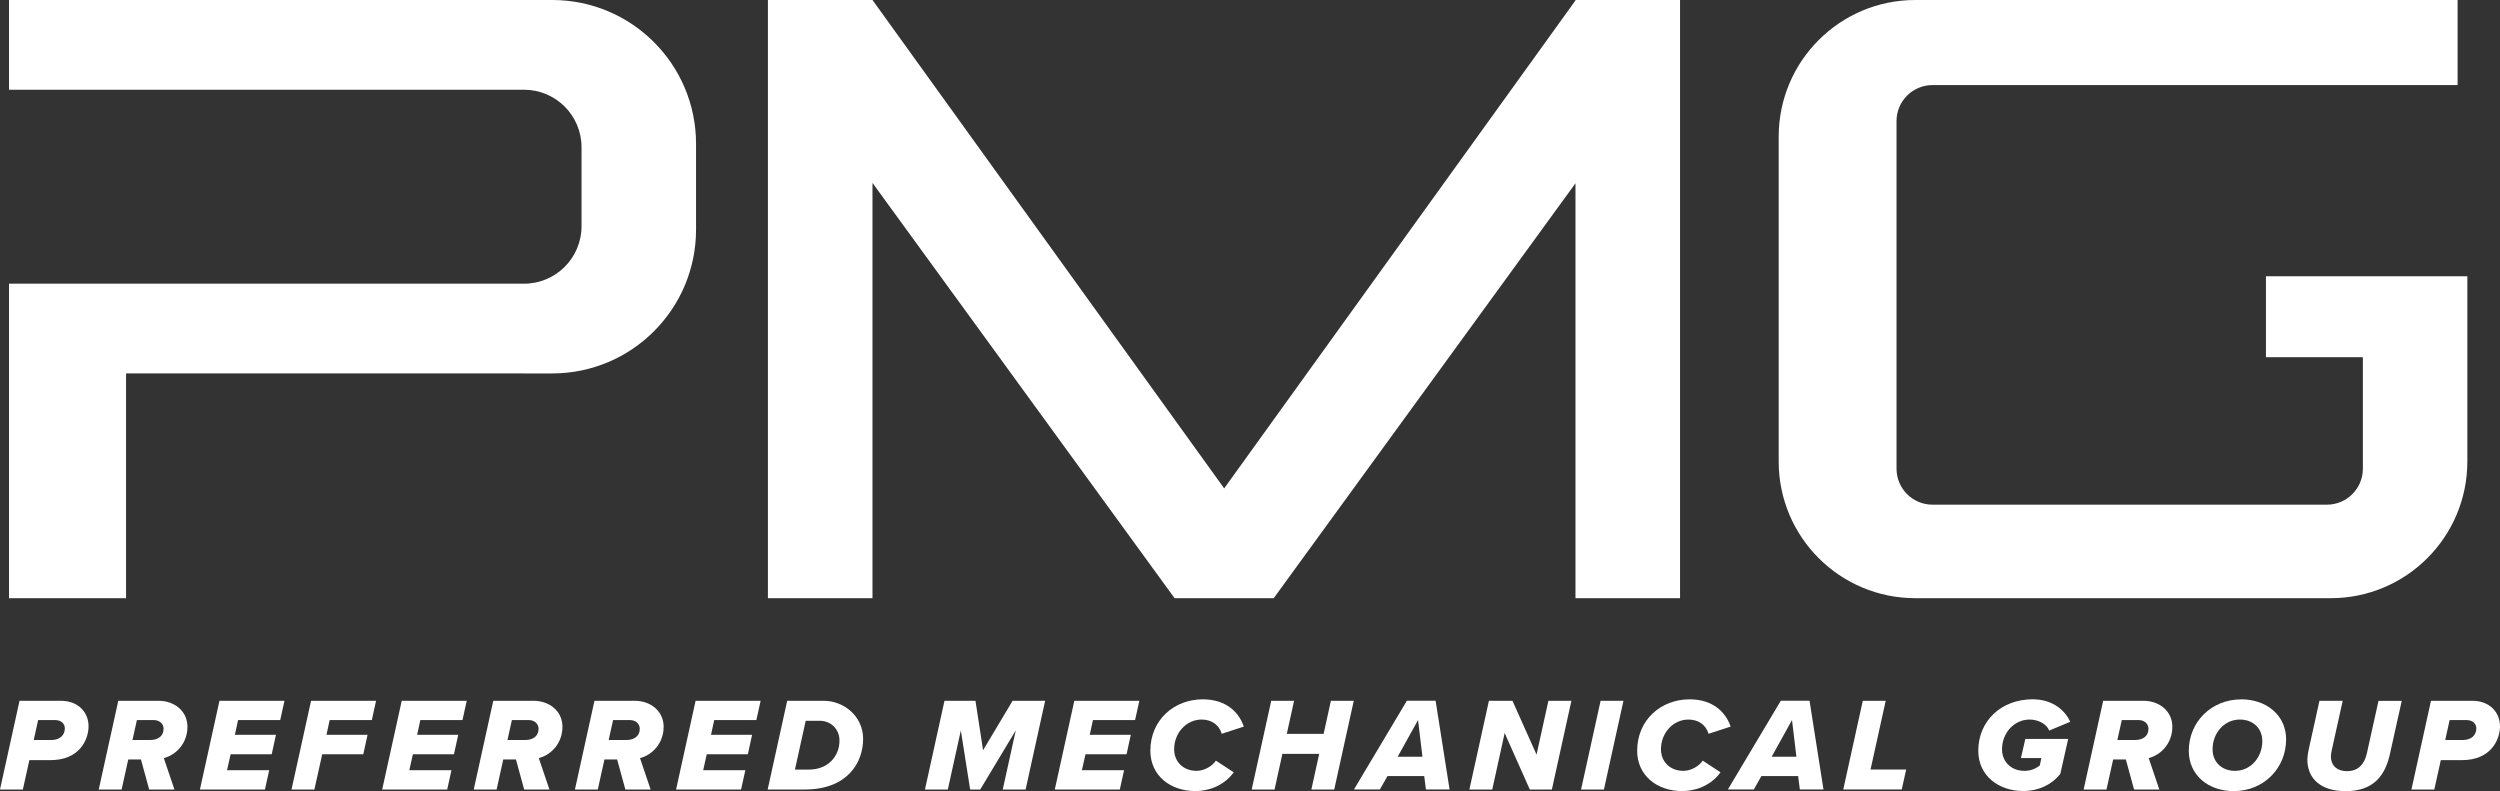 <?xml version="1.0" encoding="UTF-8"?><svg id="Layer_2" xmlns="http://www.w3.org/2000/svg" viewBox="0 0 510.67 161.59"><rect x="0" y="0" width="510.67" height="161.59" fill="#333333" stroke="none"/><defs><style>.cls-1{fill:#fff;}</style></defs><g id="Camada_2"><path class="cls-1" d="M112.8,0c16.23,0,29.38,13.15,29.38,29.38v17.52c0,16.23-13.15,29.38-29.38,29.38H25.75v45.91H1.84V57.95H107.04c6.49,0,11.75-5.26,11.75-11.75V30.08c0-6.49-5.26-11.75-11.75-11.75H1.84V0H112.8Z"/><polygon class="cls-1" points="321.82 0 321.82 .09 250.06 99.76 178.22 0 156.86 0 156.86 122.19 178.22 122.19 178.22 37.36 239.93 122.19 250.06 122.19 260.18 122.19 321.82 37.44 321.82 122.19 343.18 122.19 343.18 0 321.82 0"/><path class="cls-1" d="M488.68,56.43h-25.82v16.53h19.8v22.78c0,4.06-3.29,7.35-7.35,7.35h-80.56c-4.06,0-7.35-3.29-7.35-7.35V24.73c0-4.06,3.29-7.35,7.35-7.35h107.26V0h-110.77c-15.42,0-27.91,12.5-27.91,27.91V94.28c0,15.42,12.5,27.91,27.91,27.91h84.85c15.42,0,27.91-12.5,27.91-27.91V56.43h-15.32Z"/><g><path class="cls-1" d="M3.99,143.15H12.47c3.48,0,5.62,2.34,5.62,5.19,0,2.66-1.77,6.93-7.77,6.93H6l-1.33,6H0l3.99-18.12Zm9.26,5.68c0-1.03-.76-1.74-1.98-1.74h-3.48l-.9,4.07h3.61c1.71,0,2.74-1,2.74-2.34Z"/><path class="cls-1" d="M28.78,155.13h-2.58l-1.36,6.14h-4.67l3.99-18.12h8.26c3.12,0,5.87,2.04,5.87,5.3s-2.17,5.7-4.83,6.41l2.17,6.41h-5.16l-1.68-6.14Zm4.64-6.22c0-1.09-.87-1.82-1.98-1.82h-3.48l-.9,4.07h3.61c1.68,0,2.74-.87,2.74-2.25Z"/><path class="cls-1" d="M44.83,143.15h13.28l-.87,3.94h-8.61l-.65,3.01h8.39l-.87,3.97h-8.39l-.73,3.26h8.61l-.87,3.94h-13.28l3.99-18.12Z"/><path class="cls-1" d="M63.54,143.15h13.28l-.87,3.94h-8.61l-.65,3.01h8.39l-.87,3.97h-8.39l-1.6,7.2h-4.67l3.99-18.12Z"/><path class="cls-1" d="M82.06,143.15h13.28l-.87,3.94h-8.61l-.65,3.01h8.39l-.87,3.97h-8.39l-.73,3.26h8.61l-.87,3.94h-13.28l3.99-18.12Z"/><path class="cls-1" d="M105.38,155.13h-2.58l-1.36,6.14h-4.67l3.99-18.12h8.26c3.12,0,5.87,2.04,5.87,5.3s-2.17,5.7-4.83,6.41l2.17,6.41h-5.16l-1.68-6.14Zm4.64-6.22c0-1.09-.87-1.82-1.98-1.82h-3.48l-.9,4.07h3.61c1.68,0,2.74-.87,2.74-2.25Z"/><path class="cls-1" d="M126.05,155.13h-2.58l-1.36,6.14h-4.67l3.99-18.12h8.26c3.12,0,5.87,2.04,5.87,5.3s-2.17,5.7-4.83,6.41l2.17,6.41h-5.16l-1.68-6.14Zm4.64-6.22c0-1.09-.87-1.82-1.98-1.82h-3.48l-.9,4.07h3.61c1.68,0,2.74-.87,2.74-2.25Z"/><path class="cls-1" d="M142.09,143.15h13.28l-.87,3.94h-8.61l-.65,3.01h8.39l-.87,3.97h-8.39l-.73,3.26h8.61l-.87,3.94h-13.28l3.99-18.12Z"/><path class="cls-1" d="M176.31,150.95c0,4.67-3.07,10.32-11.92,10.32h-7.58l3.99-18.12h7.47c4.02,0,8.04,3.07,8.04,7.79Zm-4.83,.33c0-2.25-1.66-4.05-4.05-4.05h-2.85l-2.2,9.97h2.88c3.88,0,6.22-2.72,6.22-5.92Z"/><path class="cls-1" d="M207.48,149.21l-7.25,12.06h-2.06l-1.9-12.06-2.66,12.06h-4.67l3.99-18.12h6.33l1.55,10.1,6.03-10.1h6.65l-3.99,18.12h-4.67l2.66-12.06Z"/><path class="cls-1" d="M219.45,143.15h13.28l-.87,3.94h-8.61l-.65,3.01h8.39l-.87,3.97h-8.39l-.73,3.26h8.61l-.87,3.94h-13.28l3.99-18.12Z"/><path class="cls-1" d="M245.68,142.85c4.89,0,7.44,2.74,8.39,5.57l-4.51,1.47c-.52-1.82-2.09-2.91-4.1-2.91-3.15,0-5.62,2.74-5.62,6.08,0,2.44,1.77,4.4,4.59,4.4,1.47,0,3.12-.87,3.94-2.09l3.64,2.39c-2.17,2.96-5.43,3.83-7.85,3.83-5.11,0-9.18-3.18-9.18-8.23,0-6.33,4.89-10.51,10.7-10.51Z"/><path class="cls-1" d="M269.47,153.99h-7.52l-1.6,7.28h-4.67l3.99-18.12h4.67l-1.49,6.76h7.52l1.49-6.76h4.67l-3.99,18.12h-4.67l1.6-7.28Z"/><path class="cls-1" d="M290.92,158.52h-7.5l-1.55,2.74h-5.3l10.81-18.12h5.87l2.85,18.12h-4.83l-.35-2.74Zm-5.41-3.94h5.05l-.9-7.5-4.16,7.5Z"/><path class="cls-1" d="M307.35,149.75l-2.53,11.52h-4.67l3.99-18.12h4.81l4.92,11,2.42-11h4.7l-3.99,18.12h-4.51l-5.13-11.52Z"/><path class="cls-1" d="M326.95,143.15h4.67l-3.99,18.12h-4.67l3.99-18.12Z"/><path class="cls-1" d="M345.12,142.85c4.89,0,7.44,2.74,8.39,5.57l-4.51,1.47c-.52-1.82-2.09-2.91-4.1-2.91-3.15,0-5.62,2.74-5.62,6.08,0,2.44,1.77,4.4,4.59,4.4,1.47,0,3.12-.87,3.94-2.09l3.64,2.39c-2.17,2.96-5.43,3.83-7.85,3.83-5.11,0-9.18-3.18-9.18-8.23,0-6.33,4.89-10.51,10.7-10.51Z"/><path class="cls-1" d="M367.3,158.52h-7.5l-1.55,2.74h-5.3l10.81-18.12h5.87l2.85,18.12h-4.83l-.35-2.74Zm-5.4-3.94h5.05l-.9-7.5-4.16,7.5Z"/><path class="cls-1" d="M380.52,143.15h4.67l-3.1,14.04h7.28l-.9,4.07h-11.95l3.99-18.12Z"/><path class="cls-1" d="M415.25,142.85c4.02,0,6.57,2.23,7.63,4.59l-4.29,1.79c-.52-1.3-2.17-2.25-4.02-2.25-3.07,0-5.62,2.66-5.62,6.08,0,2.34,1.66,4.4,4.59,4.4,1.3,0,2.31-.46,3.12-1.09l.33-1.52h-4.18l.9-3.91h8.75l-1.6,7.14c-1.74,2.2-4.43,3.5-7.58,3.5-4.97,0-9.18-3.07-9.18-8.23,0-6,4.59-10.51,11.16-10.51Z"/><path class="cls-1" d="M434.23,155.13h-2.58l-1.36,6.14h-4.67l3.99-18.12h8.26c3.12,0,5.87,2.04,5.87,5.3s-2.17,5.7-4.83,6.41l2.17,6.41h-5.16l-1.68-6.14Zm4.64-6.22c0-1.09-.87-1.82-1.98-1.82h-3.48l-.9,4.07h3.61c1.68,0,2.74-.87,2.74-2.25Z"/><path class="cls-1" d="M457.8,142.85c5.19,0,9.18,3.26,9.18,8.18,0,5.87-4.56,10.57-10.7,10.57-5.19,0-9.18-3.26-9.18-8.23,0-5.84,4.56-10.51,10.7-10.51Zm-.27,4.13c-3.18,0-5.57,2.74-5.57,6.08,0,2.63,1.9,4.4,4.59,4.4,3.18,0,5.57-2.74,5.57-6.08,0-2.63-1.9-4.4-4.59-4.4Z"/><path class="cls-1" d="M471.32,155.13c0-.3,.08-1.19,.27-2.01l2.2-9.97h4.75l-2.25,10.16c-.11,.49-.16,.95-.16,1.3,.03,1.58,1.06,2.91,3.31,2.91,2.39,0,3.59-1.58,4.05-3.69l2.36-10.67h4.75l-2.39,10.76c-.95,4.4-3.29,7.69-9.07,7.69-5.19,0-7.82-2.66-7.82-6.46Z"/><path class="cls-1" d="M496.58,143.15h8.47c3.48,0,5.62,2.34,5.62,5.19,0,2.66-1.77,6.93-7.77,6.93h-4.32l-1.33,6h-4.67l3.99-18.12Zm9.26,5.68c0-1.03-.76-1.74-1.98-1.74h-3.48l-.9,4.07h3.61c1.71,0,2.74-1,2.74-2.34Z"/></g></g></svg>